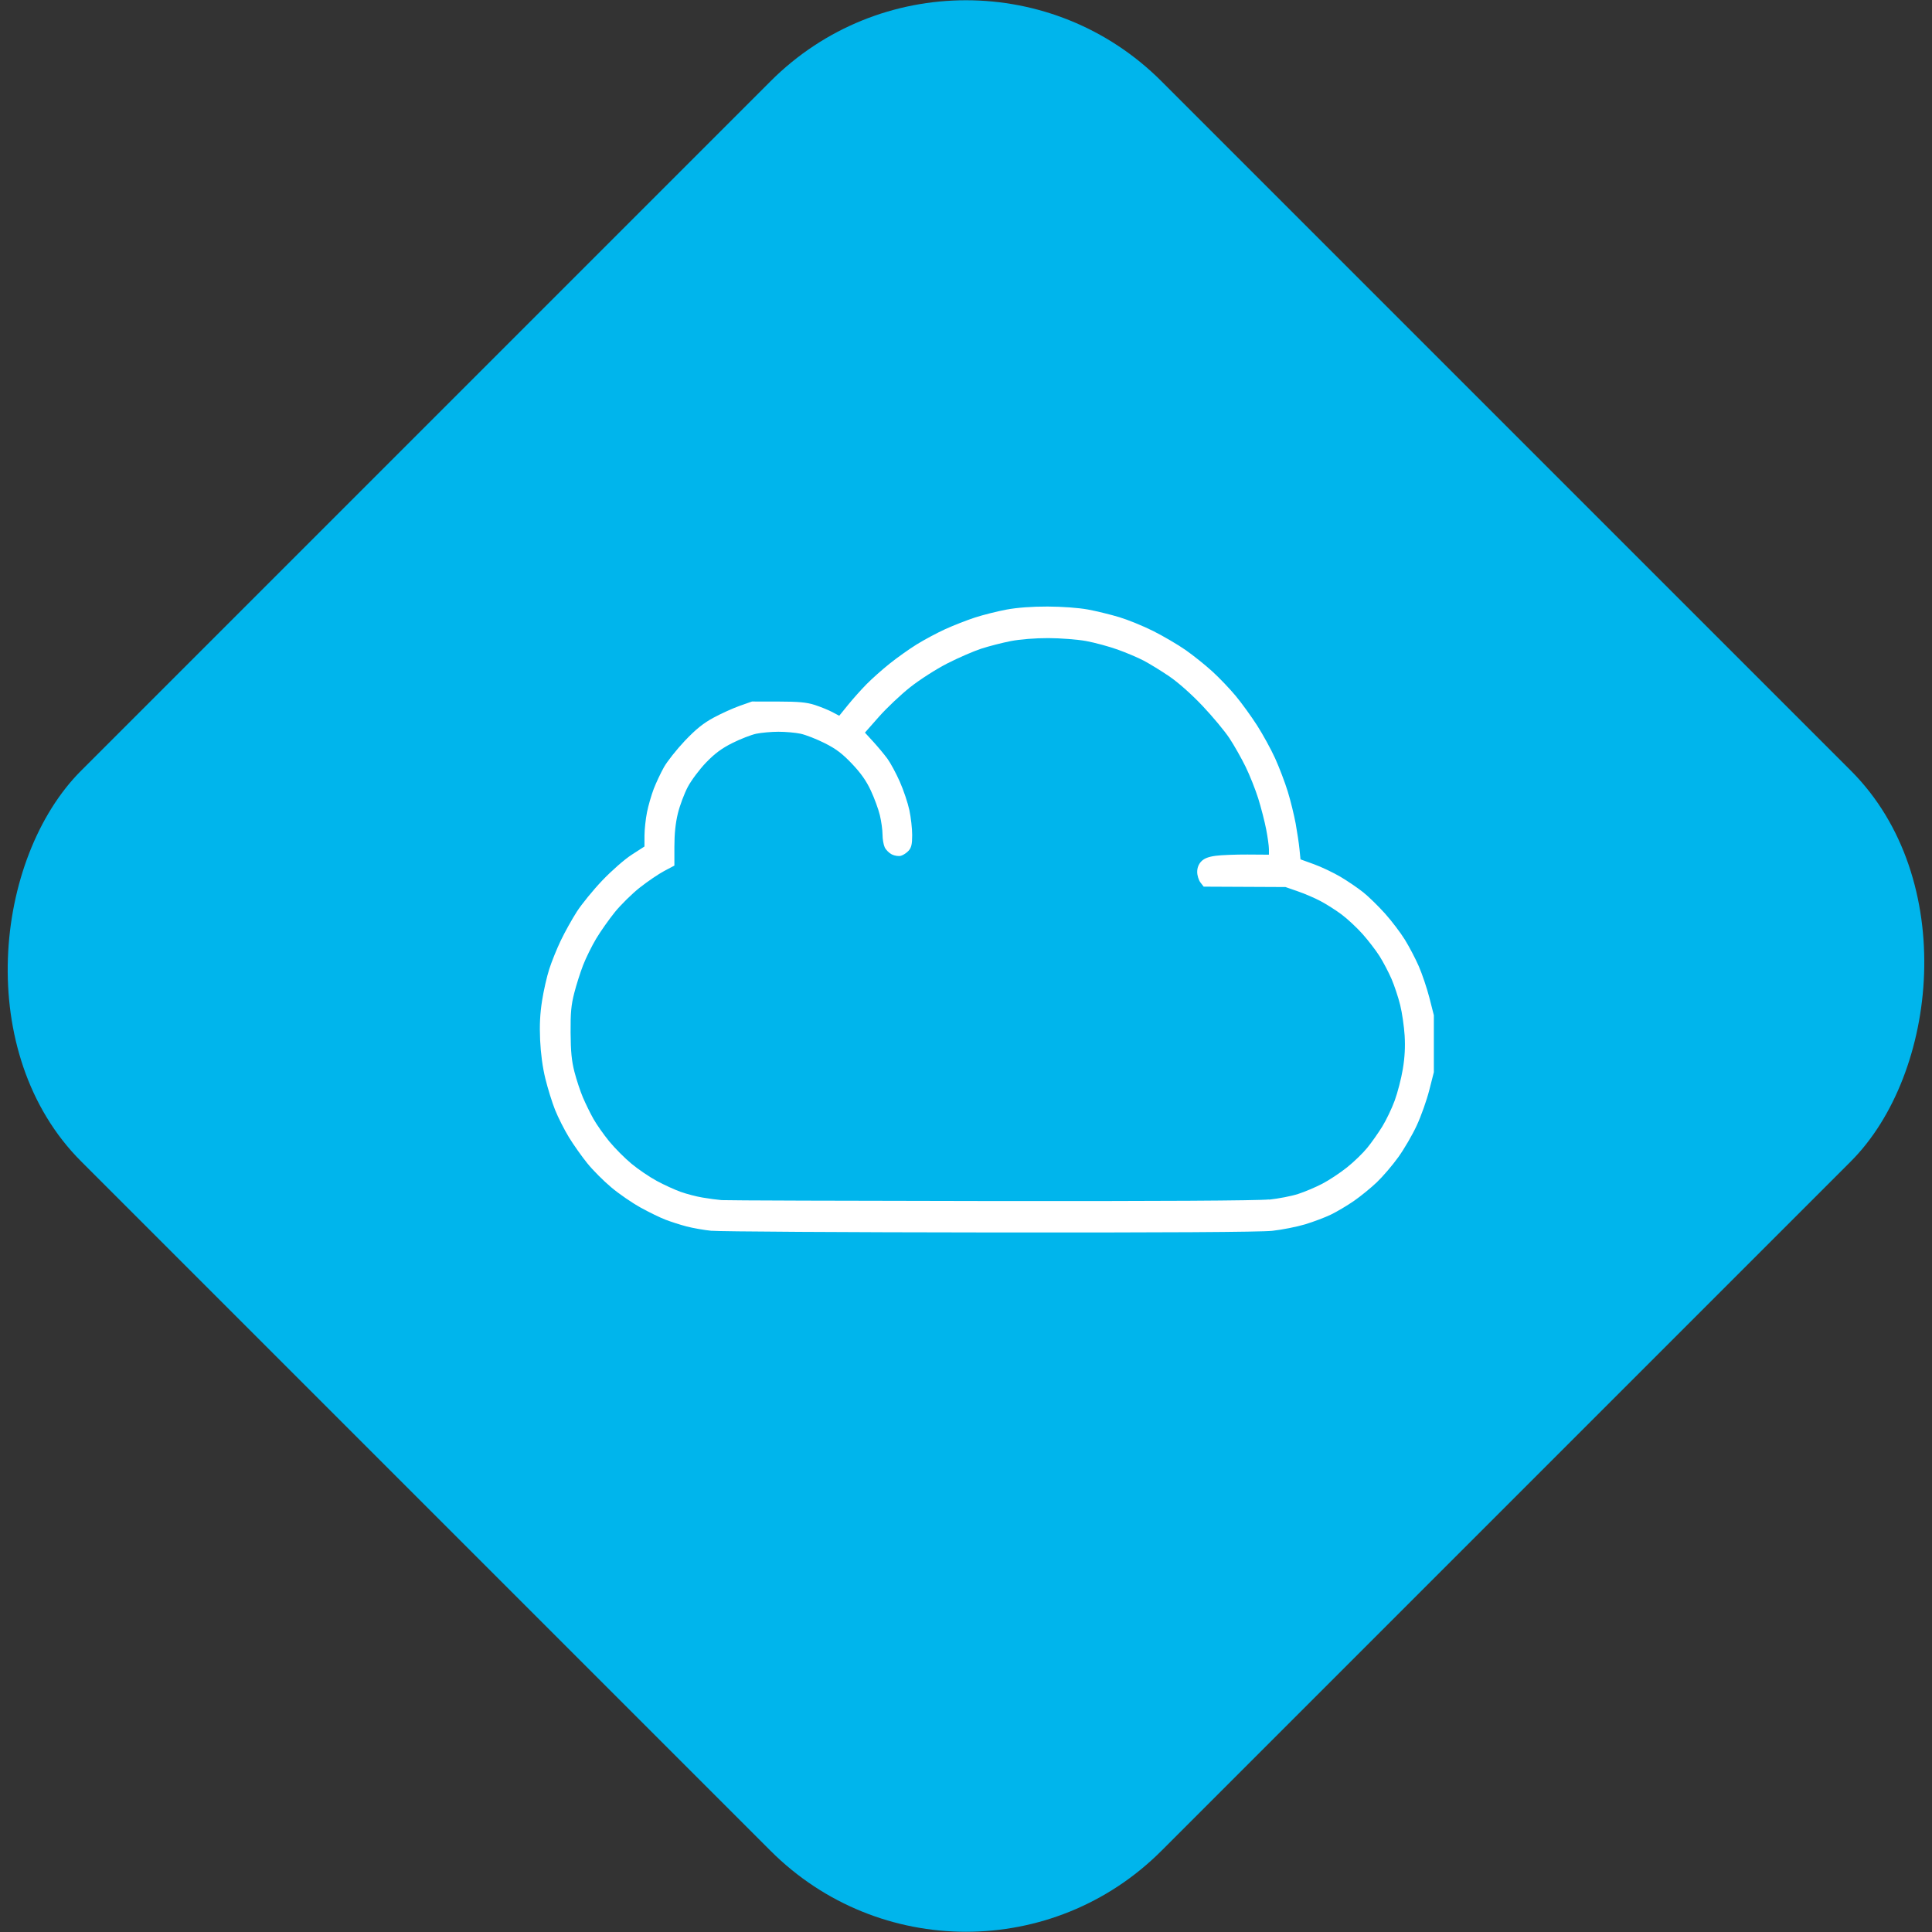 <?xml version="1.0" encoding="UTF-8" standalone="no"?>
<!-- Created with Inkscape (http://www.inkscape.org/) -->

<svg
   width="40mm"
   height="40mm"
   viewBox="0 0 40 40"
   version="1.1"
   id="svg1"
   xml:space="preserve"
   xmlns="http://www.w3.org/2000/svg"
   xmlns:svg="http://www.w3.org/2000/svg"><rect x="0" y="0" width="40" height="40" fill="#333333" stroke="none"/><defs
     id="defs1" /><g
     id="layer1"
     transform="translate(-169.338,-1.07)"><g
       id="g2-2"
       transform="matrix(0.8,0,0,0.8,152.41,-12.571)"><rect
         style="fill:#00b5ec;fill-opacity:1;stroke-width:0.209"
         id="rect1-3"
         width="39.536"
         height="39.536"
         x="42.607"
         y="-22.673"
         ry="7.152"
         transform="rotate(45)" /><path
         style="fill:#ffffff;fill-opacity:1;stroke-width:0.14"
         d="m 184.074,26.553 c -0.16,-0.016 -0.396,-0.058 -0.525,-0.092 -0.129,-0.034 -0.324,-0.097 -0.433,-0.139 -0.11,-0.042 -0.342,-0.155 -0.517,-0.252 -0.175,-0.097 -0.448,-0.284 -0.606,-0.418 -0.159,-0.133 -0.381,-0.356 -0.494,-0.496 -0.113,-0.14 -0.285,-0.382 -0.381,-0.539 -0.096,-0.157 -0.225,-0.412 -0.287,-0.567 -0.062,-0.155 -0.152,-0.446 -0.201,-0.646 -0.058,-0.234 -0.096,-0.519 -0.109,-0.801 -0.014,-0.309 -0.002,-0.547 0.04,-0.813 0.032,-0.207 0.099,-0.502 0.149,-0.656 0.049,-0.154 0.157,-0.421 0.239,-0.592 0.082,-0.172 0.232,-0.441 0.332,-0.597 0.101,-0.157 0.339,-0.449 0.529,-0.648 0.196,-0.205 0.461,-0.437 0.609,-0.532 l 0.262,-0.169 8.8e-4,-0.228 c 5.2e-4,-0.125 0.024,-0.342 0.052,-0.482 0.028,-0.14 0.091,-0.358 0.14,-0.485 0.049,-0.127 0.144,-0.329 0.211,-0.448 0.067,-0.119 0.26,-0.363 0.429,-0.542 0.231,-0.243 0.38,-0.364 0.597,-0.482 0.159,-0.086 0.404,-0.197 0.543,-0.246 l 0.253,-0.089 0.543,6.89e-4 c 0.426,5.46e-4 0.59,0.016 0.76,0.071 0.119,0.039 0.282,0.105 0.361,0.147 l 0.143,0.076 0.181,-0.223 c 0.099,-0.123 0.271,-0.315 0.381,-0.427 0.11,-0.112 0.327,-0.306 0.483,-0.43 0.155,-0.124 0.408,-0.304 0.562,-0.399 0.154,-0.095 0.418,-0.237 0.588,-0.314 0.169,-0.077 0.447,-0.186 0.616,-0.241 0.17,-0.055 0.463,-0.129 0.652,-0.164 0.219,-0.041 0.527,-0.064 0.85,-0.063 0.295,7.61e-4 0.643,0.026 0.833,0.061 0.179,0.033 0.473,0.105 0.652,0.159 0.179,0.054 0.496,0.183 0.703,0.287 0.207,0.104 0.509,0.281 0.67,0.393 0.161,0.113 0.411,0.313 0.556,0.446 0.145,0.132 0.362,0.36 0.484,0.507 0.121,0.146 0.319,0.419 0.439,0.606 0.12,0.187 0.289,0.495 0.375,0.684 0.086,0.19 0.203,0.498 0.261,0.686 0.058,0.188 0.131,0.487 0.164,0.664 0.032,0.178 0.068,0.417 0.079,0.532 l 0.021,0.209 0.281,0.102 c 0.155,0.056 0.402,0.174 0.551,0.262 0.148,0.088 0.359,0.232 0.469,0.32 0.11,0.088 0.311,0.285 0.447,0.436 0.136,0.152 0.321,0.395 0.411,0.54 0.09,0.145 0.22,0.393 0.289,0.551 0.069,0.158 0.168,0.451 0.22,0.652 l 0.093,0.365 v 0.589 0.589 l -0.096,0.377 c -0.053,0.207 -0.169,0.535 -0.259,0.728 -0.089,0.193 -0.261,0.488 -0.382,0.656 -0.121,0.168 -0.321,0.402 -0.444,0.519 -0.124,0.118 -0.338,0.292 -0.475,0.387 -0.138,0.095 -0.35,0.221 -0.471,0.28 -0.121,0.059 -0.363,0.15 -0.536,0.203 -0.174,0.052 -0.481,0.113 -0.683,0.135 -0.239,0.026 -2.276,0.038 -5.84,0.034 -3.01,-0.003 -5.604,-0.019 -5.764,-0.035 z m 11.538,-0.646 c 0.198,-0.021 0.47,-0.074 0.604,-0.118 0.134,-0.043 0.358,-0.138 0.497,-0.21 0.139,-0.072 0.37,-0.225 0.513,-0.339 0.143,-0.114 0.332,-0.297 0.42,-0.406 0.089,-0.109 0.228,-0.307 0.31,-0.439 0.082,-0.133 0.198,-0.375 0.258,-0.539 0.06,-0.164 0.136,-0.457 0.168,-0.651 0.041,-0.244 0.052,-0.46 0.038,-0.696 -0.012,-0.188 -0.053,-0.472 -0.092,-0.63 -0.039,-0.159 -0.12,-0.402 -0.179,-0.54 -0.06,-0.138 -0.171,-0.35 -0.247,-0.471 -0.076,-0.121 -0.236,-0.328 -0.354,-0.461 -0.119,-0.133 -0.314,-0.315 -0.435,-0.405 -0.12,-0.09 -0.317,-0.214 -0.436,-0.277 -0.119,-0.063 -0.331,-0.154 -0.471,-0.202 l -0.253,-0.088 -0.847,-0.004 -0.847,-0.004 -0.067,-0.087 c -0.037,-0.048 -0.067,-0.146 -0.067,-0.217 0,-0.086 0.029,-0.161 0.084,-0.218 0.059,-0.062 0.148,-0.097 0.299,-0.117 0.118,-0.016 0.414,-0.027 0.658,-0.026 l 0.444,0.003 v -0.114 c 0,-0.063 -0.025,-0.246 -0.056,-0.407 -0.031,-0.161 -0.105,-0.449 -0.164,-0.639 -0.06,-0.191 -0.179,-0.49 -0.265,-0.665 -0.086,-0.175 -0.235,-0.438 -0.331,-0.584 -0.096,-0.146 -0.347,-0.448 -0.557,-0.67 -0.232,-0.245 -0.504,-0.486 -0.69,-0.613 -0.169,-0.115 -0.406,-0.26 -0.525,-0.323 -0.119,-0.063 -0.364,-0.167 -0.543,-0.231 -0.179,-0.064 -0.473,-0.144 -0.652,-0.177 -0.18,-0.033 -0.531,-0.06 -0.784,-0.061 -0.275,-3.45e-4 -0.586,0.025 -0.779,0.062 -0.176,0.035 -0.451,0.105 -0.61,0.157 -0.159,0.052 -0.475,0.189 -0.702,0.305 -0.233,0.119 -0.566,0.333 -0.767,0.491 -0.195,0.154 -0.486,0.429 -0.647,0.611 l -0.292,0.331 0.175,0.191 c 0.096,0.105 0.227,0.263 0.291,0.35 0.064,0.088 0.179,0.301 0.256,0.475 0.077,0.174 0.166,0.439 0.198,0.589 0.032,0.15 0.058,0.382 0.058,0.515 0,0.19 -0.016,0.259 -0.073,0.324 -0.04,0.045 -0.113,0.093 -0.16,0.106 -0.048,0.013 -0.132,-3.7e-5 -0.188,-0.028 -0.056,-0.028 -0.122,-0.094 -0.147,-0.146 -0.025,-0.052 -0.046,-0.173 -0.046,-0.267 -2.7e-4,-0.095 -0.025,-0.274 -0.055,-0.399 -0.03,-0.125 -0.114,-0.354 -0.187,-0.51 -0.094,-0.202 -0.206,-0.361 -0.392,-0.557 -0.2,-0.21 -0.331,-0.309 -0.565,-0.426 -0.167,-0.084 -0.39,-0.171 -0.496,-0.194 -0.106,-0.023 -0.312,-0.041 -0.46,-0.041 -0.147,0 -0.354,0.019 -0.46,0.041 -0.106,0.023 -0.327,0.109 -0.493,0.192 -0.222,0.111 -0.366,0.218 -0.546,0.405 -0.135,0.14 -0.305,0.367 -0.378,0.505 -0.073,0.138 -0.165,0.384 -0.205,0.547 -0.049,0.202 -0.072,0.421 -0.072,0.689 v 0.392 l -0.213,0.113 c -0.117,0.062 -0.343,0.216 -0.503,0.342 -0.16,0.126 -0.391,0.354 -0.514,0.505 -0.123,0.152 -0.298,0.4 -0.389,0.552 -0.091,0.152 -0.212,0.398 -0.27,0.547 -0.058,0.149 -0.141,0.409 -0.184,0.578 -0.064,0.25 -0.079,0.405 -0.076,0.821 0.003,0.395 0.021,0.582 0.079,0.81 0.042,0.164 0.121,0.403 0.176,0.532 0.055,0.129 0.153,0.33 0.219,0.446 0.066,0.117 0.213,0.326 0.327,0.465 0.114,0.139 0.322,0.348 0.461,0.463 0.139,0.115 0.376,0.276 0.525,0.356 0.15,0.081 0.371,0.182 0.492,0.225 0.121,0.043 0.325,0.097 0.453,0.118 0.128,0.022 0.306,0.046 0.395,0.053 0.09,0.007 2.596,0.015 5.57,0.019 3.459,0.004 5.537,-0.008 5.767,-0.033 z"
         id="path6"
         transform="matrix(1.25,0,0,1.25,-190.513,15.714)" /></g></g></svg>
